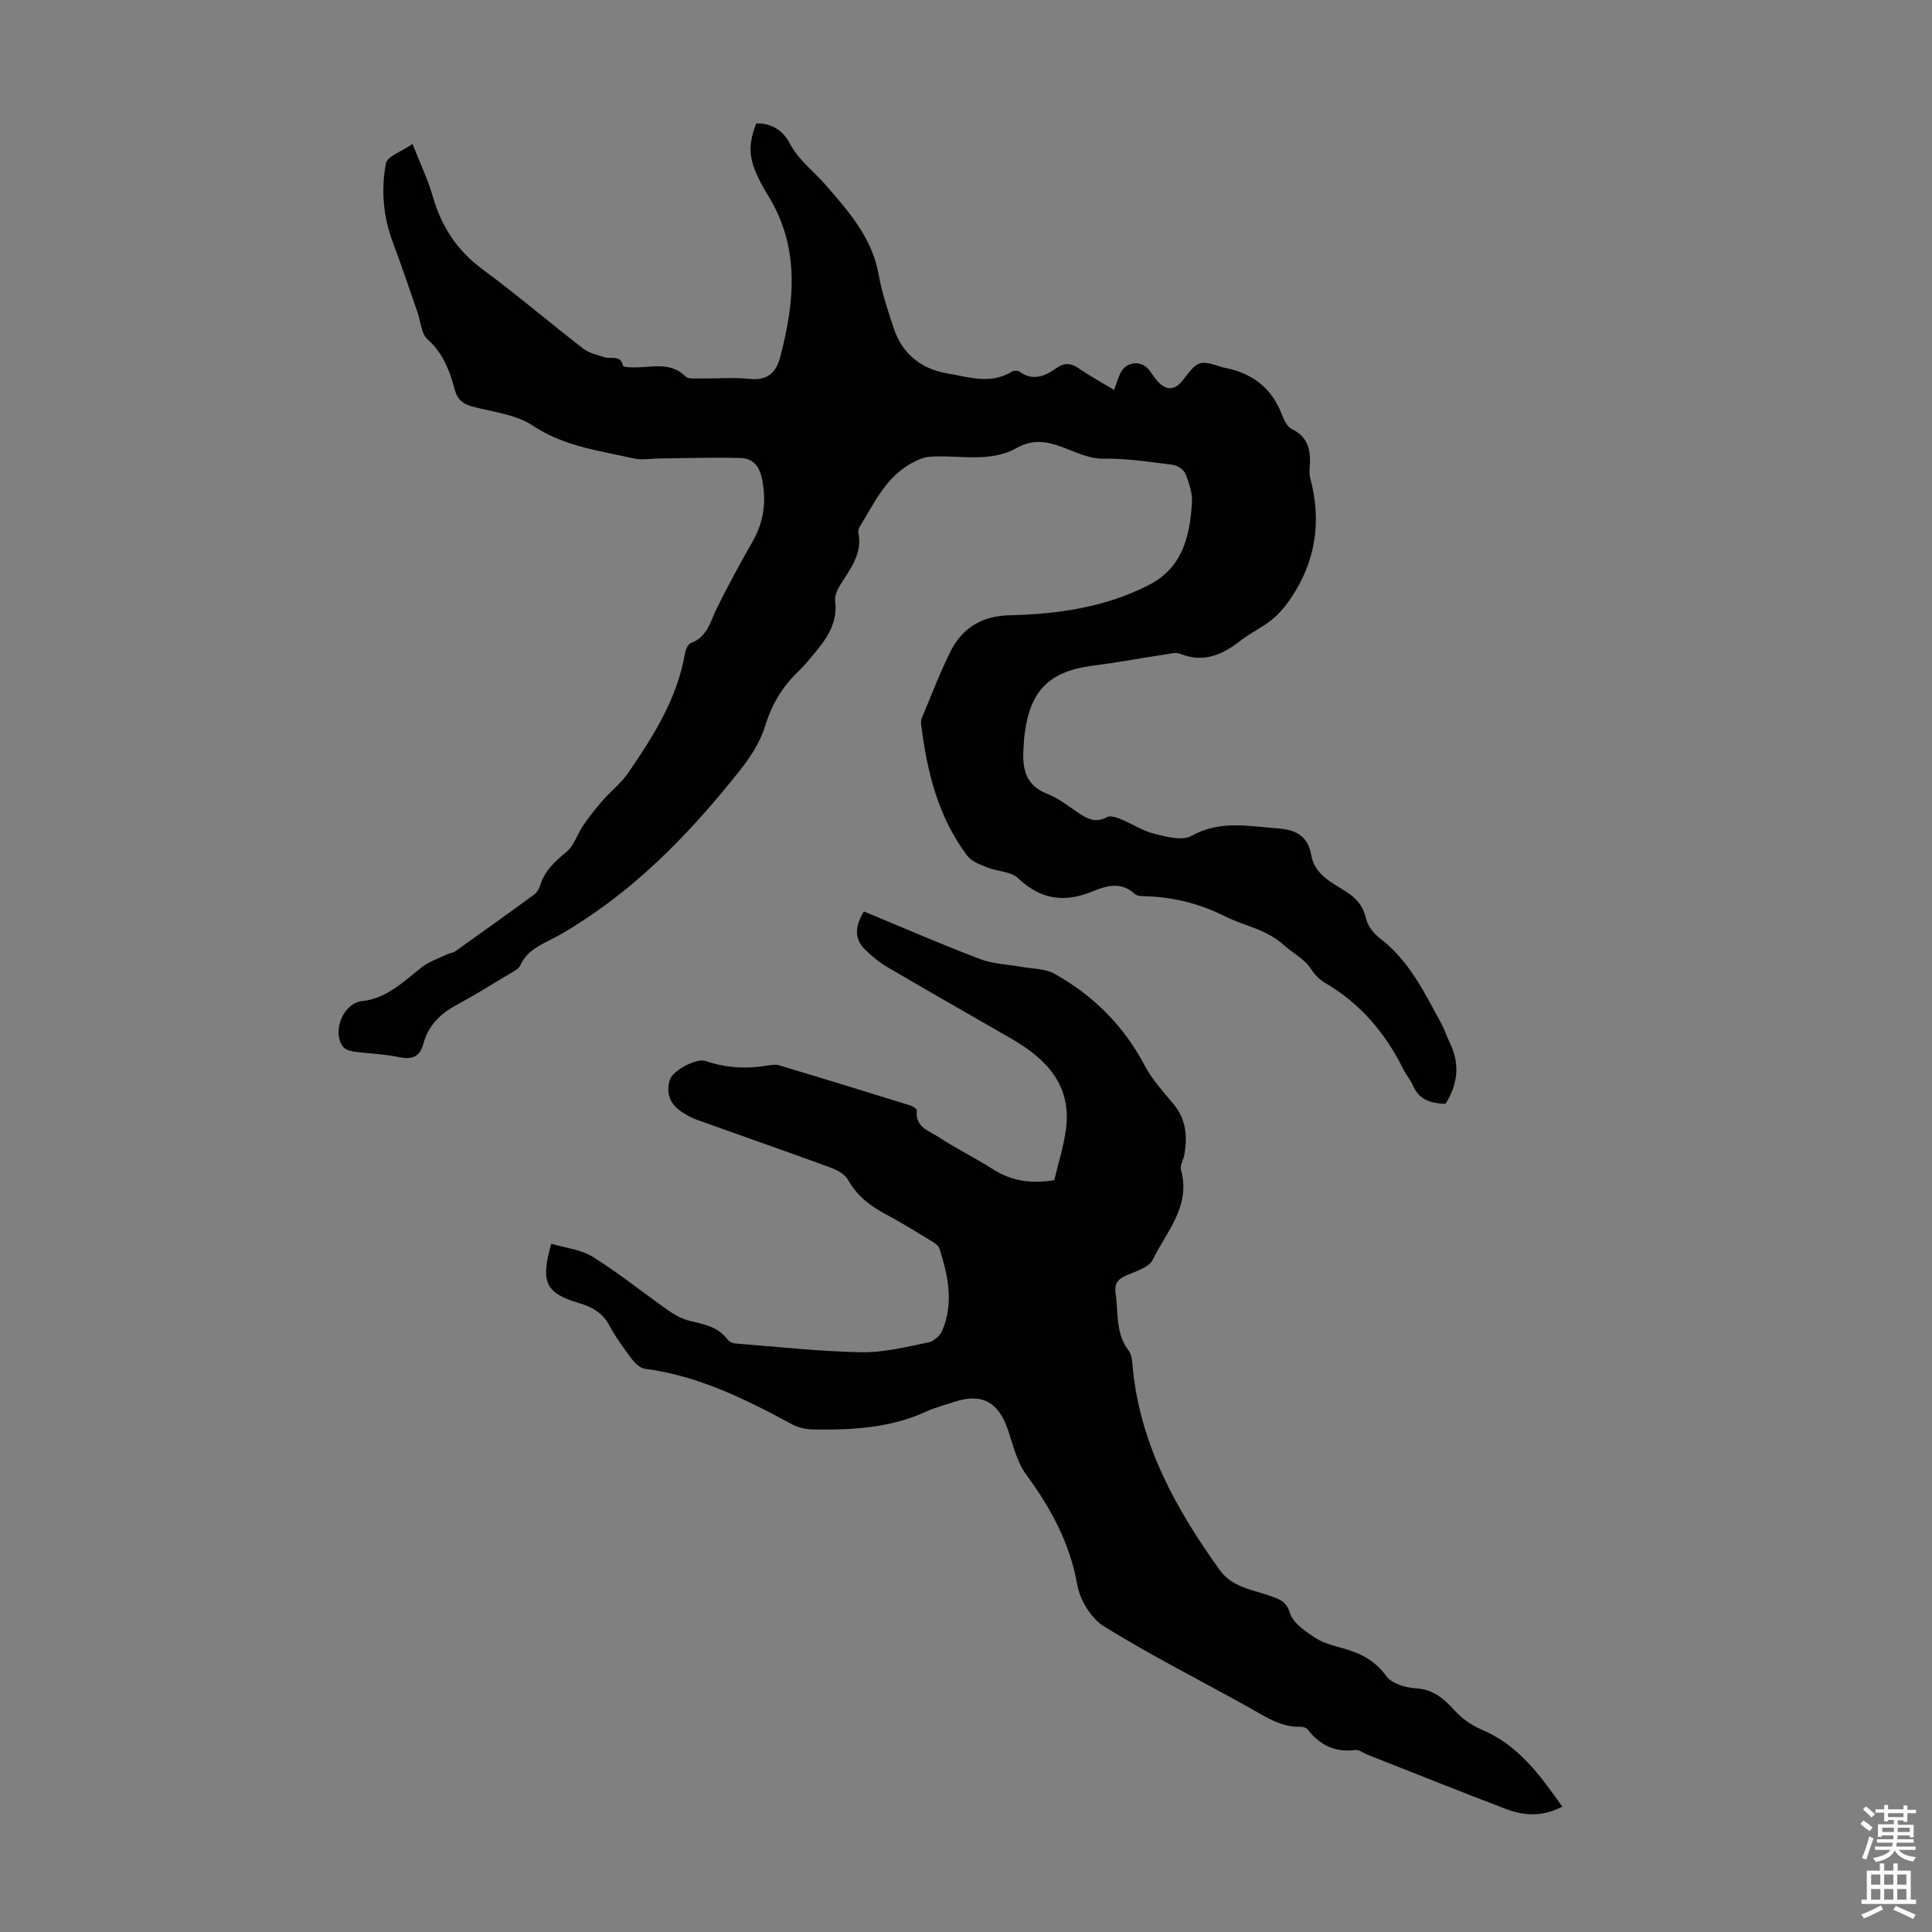 <svg enable-background="new 0 0 400 400" viewBox="0 0 400 400" xmlns="http://www.w3.org/2000/svg"><rect x="0" y="0" width="400" height="400" fill="#808080" stroke="none"/><path d="m85.41 29.81c1.65 4.2 3.21 7.41 4.17 10.79 1.78 6.26 5.02 11.25 10.34 15.17 7.11 5.25 13.84 11.01 20.84 16.41 1.23.95 2.94 1.33 4.48 1.8 1.34.4 3.21-.58 3.77 1.77.08.31 1.83.32 2.8.31 3.49-.04 7.12-1.12 10.13 1.89.55.56 1.92.39 2.91.41 3.47.04 6.97-.26 10.4.09 3.66.37 5.44-1.33 6.27-4.49 2.99-11.4 4.15-22.6-2.44-33.39-4.21-6.9-4.47-9.87-2.51-15.02 3.15-.07 5.52 1.41 6.95 4.15 1.8 3.46 4.88 5.69 7.33 8.49 4.78 5.47 9.73 11.04 11.08 18.72.66 3.72 1.88 7.35 3.07 10.95 1.77 5.38 5.66 8.53 11.17 9.46 4.43.75 8.96 2.34 13.35-.39.39-.24 1.22-.23 1.58.03 2.82 2.02 5.28.91 7.67-.78 1.58-1.12 2.97-1.03 4.57.08 2.29 1.58 4.75 2.92 7.33 4.48.48-1.3.79-2.47 1.33-3.54 1.19-2.39 4.31-2.67 5.91-.59.55.71 1.02 1.48 1.6 2.15 1.94 2.21 3.73 2.14 5.47-.15 3.03-4 3.4-4.12 8.12-2.57.11.03.22.06.33.08 5.77 1.08 9.87 4.15 11.98 9.75.42 1.11 1.11 2.51 2.06 2.97 3.78 1.82 3.93 4.99 3.66 8.45-.04.55 0 1.14.14 1.67 2.39 8.94 1.15 17.3-4.06 24.97-1.09 1.61-2.39 3.17-3.89 4.38-1.99 1.61-4.39 2.7-6.41 4.28-3.79 2.96-7.68 4.74-12.57 2.77-.92-.37-2.2 0-3.29.17-4.87.73-9.71 1.64-14.59 2.26-9.07 1.14-13.1 4.99-14.3 14.01-.15 1.11-.2 2.23-.27 3.35-.24 4.05.48 7.45 4.89 9.19 2.25.88 4.27 2.43 6.3 3.83 1.92 1.32 3.7 2.32 6.11 1.01.67-.36 1.92.03 2.78.38 2.38.97 4.6 2.46 7.05 3.07 2.48.62 5.74 1.5 7.64.44 5.96-3.34 11.93-1.99 18.03-1.54 3.65.27 6.11 1.6 6.78 5.47.75 4.32 4.58 5.81 7.65 7.9 1.97 1.34 3.14 2.85 3.69 5.25.35 1.52 1.58 3.12 2.87 4.1 6.11 4.66 9.29 11.35 12.81 17.82.64 1.17 1.01 2.49 1.61 3.68 2.18 4.37 1.82 8.58-.82 12.79-2.85-.1-5.39-.71-6.73-3.76-.53-1.22-1.44-2.27-2.04-3.47-3.71-7.47-8.89-13.58-16.18-17.82-1.11-.65-2.13-1.68-2.83-2.77-1.44-2.26-3.86-3.37-5.59-4.96-3.73-3.42-8.18-3.99-12.19-6-5.32-2.66-10.51-3.97-16.22-4.19-.87-.03-2.01.02-2.56-.49-2.83-2.62-5.87-1.71-8.75-.52-5.77 2.37-10.7 1.74-15.38-2.72-1.51-1.44-4.34-1.41-6.48-2.27-1.47-.59-3.21-1.24-4.09-2.42-6.03-8.03-8.33-17.44-9.53-27.2-.05-.43-.01-.92.15-1.31 1.94-4.6 3.7-9.29 5.92-13.74 2.28-4.58 6.18-7.39 12.27-7.52 9.9-.22 19.84-1.63 28.9-6.31 6.88-3.55 8.39-10.06 8.83-16.93.13-1.99-.58-4.14-1.33-6.04-.34-.86-1.68-1.75-2.66-1.87-4.77-.6-9.58-1.35-14.36-1.27-6.11.1-11.26-6-17.95-2.21-5.65 3.2-12.08 1.33-18.15 1.83-1.24.1-2.5.73-3.63 1.34-5.33 2.91-7.7 8.26-10.68 13.1-.22.35-.37.87-.3 1.26.87 4.32-1.63 7.43-3.7 10.74-.62.99-1.25 2.31-1.11 3.38.58 4.48-1.67 7.73-4.29 10.87-1.07 1.29-2.14 2.6-3.35 3.76-3.3 3.16-5.49 6.81-6.85 11.27-1.01 3.3-3.05 6.46-5.23 9.2-9.5 11.97-19.95 23-32.9 31.36-1.87 1.21-3.77 2.4-5.75 3.42-2.69 1.38-5.45 2.53-6.82 5.58-.36.8-1.48 1.31-2.32 1.82-3.64 2.19-7.26 4.43-10.99 6.46-3.31 1.8-5.75 4.21-6.74 7.92-.71 2.66-2.25 3.4-5 2.82-3.14-.66-6.41-.74-9.6-1.19-.76-.11-1.73-.5-2.14-1.09-2.21-3.21.21-8.9 3.99-9.32 5.16-.57 8.57-4 12.34-6.98 1.56-1.23 3.57-1.88 5.4-2.76.49-.24 1.12-.25 1.55-.55 5.47-3.89 10.93-7.79 16.35-11.76.59-.43 1.06-1.2 1.28-1.91.93-3.04 3.04-4.98 5.44-6.94 1.59-1.3 2.24-3.7 3.47-5.49 1.22-1.78 2.57-3.48 3.99-5.11 1.74-1.99 3.89-3.67 5.36-5.82 5.19-7.57 10.1-15.31 11.7-24.62.14-.8.62-1.97 1.23-2.2 3.43-1.27 4.03-4.44 5.39-7.22 2.31-4.71 4.85-9.32 7.44-13.88 2.33-4.1 2.84-8.31 1.9-12.93-.54-2.66-1.94-4.21-4.35-4.28-5.67-.17-11.34.03-17.02.09-1.74.02-3.57.37-5.22-.01-7.13-1.63-14.39-2.48-20.84-6.78-3.47-2.31-8.19-2.82-12.4-3.92-2.05-.54-3.22-1.43-3.79-3.58-1.03-3.88-2.42-7.53-5.65-10.41-1.29-1.15-1.38-3.65-2.04-5.53-1.68-4.81-3.28-9.65-5.08-14.41-2.03-5.38-2.52-10.97-1.46-16.49.31-1.45 3.19-2.39 5.5-3.98z" fill="#010100"/><path d="m323.46 374.05c-4.33 2.23-8.08 1.84-11.69.47-9.6-3.65-19.13-7.48-28.69-11.25-.83-.33-1.7-1.05-2.47-.95-4.17.54-7.33-.98-9.84-4.23-.28-.37-.99-.59-1.5-.58-4.18.13-7.39-2.17-10.81-4.07-9.96-5.54-20.14-10.7-29.83-16.67-2.67-1.65-5.02-5.44-5.58-8.59-1.53-8.69-5.47-15.91-10.58-22.87-1.91-2.59-2.7-6.06-3.76-9.21-1.98-5.88-5.47-7.77-11.22-5.83-1.91.64-3.88 1.14-5.7 1.97-7.42 3.41-15.31 3.84-23.27 3.72-1.5-.02-3.17-.33-4.47-1.04-9.66-5.22-19.43-10.09-30.53-11.53-1.01-.13-2.09-1.2-2.77-2.1-1.68-2.23-3.33-4.52-4.65-6.97-1.41-2.63-3.69-3.78-6.3-4.56-6.8-2.02-7.96-4.26-5.66-12.26 2.9.87 6.14 1.19 8.62 2.74 5.38 3.35 10.35 7.38 15.55 11.03 1.33.93 2.85 1.79 4.4 2.18 2.95.72 5.92 1.18 7.9 3.87.34.46 1.11.8 1.71.84 8.68.68 17.36 1.65 26.06 1.81 4.62.08 9.28-1.13 13.87-2.04 1.08-.21 2.36-1.37 2.81-2.41 2.47-5.7 1.23-11.41-.55-17.01-.23-.71-1.18-1.28-1.91-1.72-3.06-1.86-6.11-3.75-9.26-5.42-3.23-1.71-5.92-3.81-7.77-7.1-.66-1.18-2.28-2.05-3.65-2.55-9.23-3.38-18.51-6.61-27.77-9.93-1.04-.37-2.03-.95-2.96-1.55-2.47-1.59-3.36-3.93-2.51-6.67.62-1.98 5.56-4.54 7.38-3.91 4.23 1.47 8.51 1.67 12.89.95.77-.13 1.63-.27 2.34-.06 9.03 2.71 18.04 5.48 27.04 8.28.58.18 1.53.77 1.49 1.07-.4 3.45 2.54 4.23 4.53 5.53 3.64 2.39 7.58 4.32 11.25 6.66 3.8 2.42 7.83 3.05 12.67 2.25.8-3.37 1.93-6.9 2.42-10.51 1.24-9.17-4.07-14.61-11.29-18.78-8.51-4.91-17.05-9.76-25.53-14.73-1.71-1-3.31-2.29-4.73-3.68-2.21-2.16-2.27-4.66-.28-7.93 8.01 3.31 15.96 6.78 24.06 9.86 2.7 1.03 5.77 1.09 8.67 1.62 2.24.41 4.76.33 6.65 1.38 8.09 4.49 14.41 10.78 18.78 19.08 1.53 2.9 3.86 5.41 5.97 7.97 2.65 3.22 2.9 6.84 2.16 10.69-.19.97-.89 2.04-.65 2.87 2.12 7.49-2.97 12.79-5.84 18.64-.8 1.64-3.62 2.41-5.64 3.32-1.7.77-2.32 1.77-2.05 3.63.6 4.01-.06 8.26 2.7 11.85.73.96.74 2.55.88 3.87 1.61 15.77 8.97 29.04 18 41.59 2.67 3.71 7.04 4.04 10.84 5.48 1.74.66 2.96 1.07 3.68 3.4.65 2.1 3.24 3.84 5.33 5.19 1.83 1.18 4.13 1.66 6.27 2.3 3.38 1 6.15 2.54 8.37 5.59 1.13 1.55 3.99 2.38 6.13 2.51 3.66.22 5.81 2.21 8.07 4.67 1.5 1.63 3.51 3.03 5.56 3.9 7.51 3.16 11.98 9.3 16.66 15.93z" fill="#010100"/><g fill="#fbfafc"><path d="m385.2 377.6.6-.7c.6.4 1.3.9 1.9 1.5l-.6.7c-.8-.5-1.4-1-1.9-1.5zm.3 7.1c.6-1.4 1.1-2.9 1.5-4.5.3.1.6.3.9.4-.5 1.4-1 2.9-1.5 4.4zm.2-10.1.6-.6c.7.5 1.3 1.1 1.9 1.6l-.7.7c-.6-.6-1.2-1.2-1.8-1.7zm8.4-.8h.8v.9h1.8v.7h-1.8v1.8h-.8v-.3h-1.2v.9h3.3v2.6h-.8v-.4h-2.5c0 .3 0 .6-.1.8h3.4v.7h-3.5c0 .3-.1.6-.1.8h4v.7h-3.5c.7.9 1.9 1.3 3.6 1.5-.2.2-.4.5-.6.9-1.9-.3-3.2-1.1-3.8-2.3-.5 1.1-1.8 2-3.9 2.4-.2-.3-.4-.5-.6-.8 1.9-.4 3.1-.9 3.6-1.7h-3.2v-.7h3.5c.1-.2.1-.5.2-.8h-3.3v-.7h3.4c0-.2 0-.5 0-.8h-2.4v.3h-.8v-2.6h3.3v-.9h-1.2v.3h-.8v-1.8h-1.8v-.7h1.8v-.9h.8v.9h3.2zm-4.4 5.5h2.4c0-.3 0-.6 0-.9h-2.4zm1.2-3.1h3.2v-.8h-3.2zm4.4 2.2h-2.4v.9h2.5v-.9z"/><path d="m389.2 385.8h.9v1.5h1.9v-1.5h.9v1.5h2.7v6h1.1v.9h-11.3v-.9h1.1v-6h2.7zm.2 8.7.5.8c-1.2.6-2.5 1.3-4 1.9-.2-.3-.3-.6-.6-.8 1.6-.6 3-1.3 4.1-1.9zm-2-4.3h1.9v-2.1h-1.9zm0 3.1h1.9v-2.2h-1.9zm2.7-3.1h1.9v-2.1h-1.9zm0 3.1h1.9v-2.2h-1.9zm2.4 1.3c1.4.6 2.7 1.2 4.1 1.8l-.5.9c-1.5-.7-2.8-1.4-4.1-1.9zm2.2-6.5h-1.9v2.1h1.9zm-1.9 5.2h1.9v-2.2h-1.9z"/></g></svg>